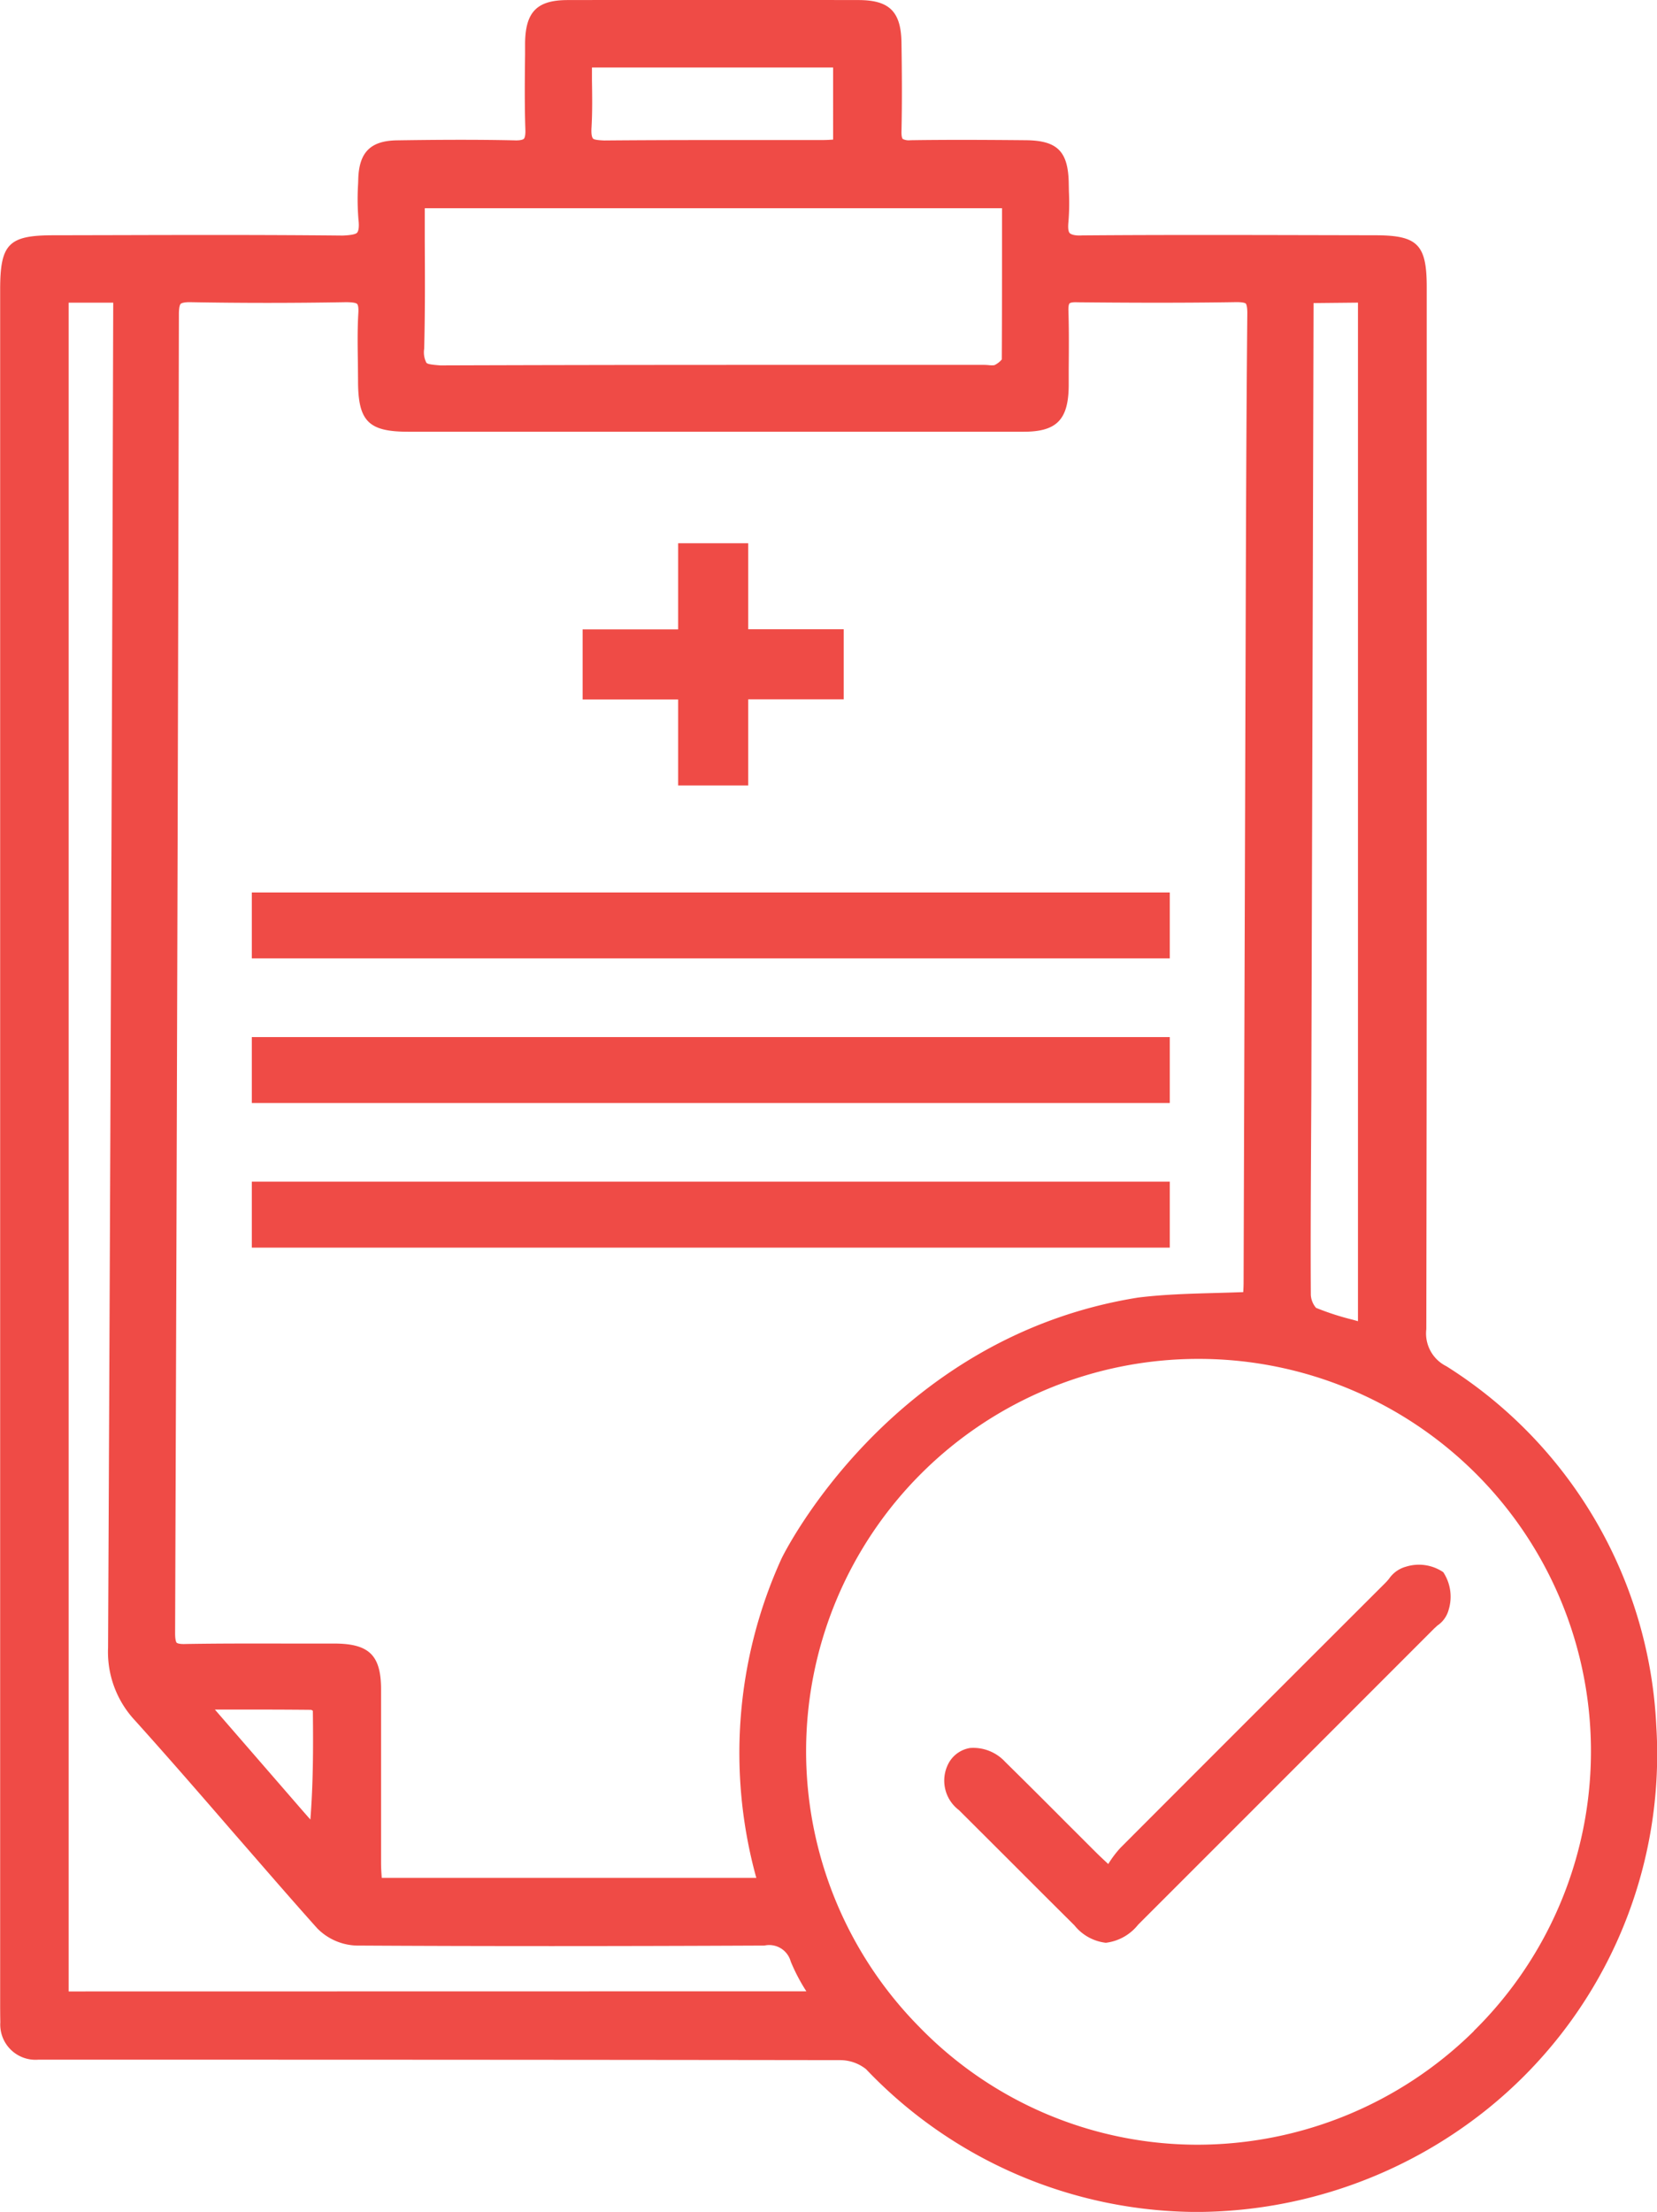<svg xmlns="http://www.w3.org/2000/svg" width="52.054" height="69.458" viewBox="0 0 52.054 69.458"><defs><style>.a{fill:#ef4b46;}</style></defs><g transform="translate(-9.594 -4.778)"><path class="a" d="M55.033,47.681h0a1.148,1.148,0,0,1-.632-1.165q.022-13.214.013-26.431V13.792c0-1.335-.285-1.624-1.61-1.626l-2.278-.005c-2.313-.005-4.623-.009-6.931.009-.271.018-.374-.045-.4-.076s-.061-.108-.036-.356a7.257,7.257,0,0,0,.014-.949l-.005-.269c-.02-.992-.36-1.33-1.35-1.339-1.207-.011-2.416-.018-3.624,0a.427.427,0,0,1-.242-.04c-.007-.009-.043-.054-.038-.238.02-.923.014-1.846,0-2.77-.011-.985-.374-1.351-1.344-1.353q-4.572-.008-9.142,0c-.965,0-1.328.37-1.339,1.357l0,.343c-.009.775-.018,1.575.009,2.363.009.22-.033.278-.045.291s-.076.061-.3.051c-1.321-.029-2.607-.016-3.693,0-.82.013-1.182.37-1.211,1.2l-.005.159a7.867,7.867,0,0,0,.011,1.129c.031.267-.007.37-.043.412s-.164.079-.457.09c-2.273-.023-4.544-.02-6.81-.014l-2.269.005c-1.409,0-1.675.269-1.677,1.691V67.578c0,.231,0,.464.005.7a1.107,1.107,0,0,0,1.187,1.178l.593,0h4.177q10.2,0,20.416.014a1.31,1.31,0,0,1,.824.284,14.411,14.411,0,0,0,10.4,4.484,14.664,14.664,0,0,0,9.05-3.178A14.294,14.294,0,0,0,61.626,58.98,14.138,14.138,0,0,0,55.033,47.681ZM50.778,41.2l.011-2.061.047-16.244.023-8.6,1.395-.014V46.266l-.159-.045a8.375,8.375,0,0,1-1.158-.374.682.682,0,0,1-.164-.408C50.764,44.026,50.771,42.613,50.778,41.2ZM28.176,8.786c.029-.488.022-.97.014-1.482,0-.134,0-.269,0-.407h7.576V9.161c-.1.007-.2.014-.3.014l-2.083,0c-1.6,0-3.205,0-4.808.014-.289-.011-.334-.042-.352-.061S28.16,9.037,28.176,8.786Zm-5.238,3.6,0-1.07H41.072l0,.779c0,1.36,0,2.694-.007,3.971a.691.691,0,0,1-.233.179.721.721,0,0,1-.164,0c-.054-.005-.11-.009-.163-.009l-3.942,0H33.137q-4.856,0-9.713.016c-.3-.023-.4-.043-.435-.083a.708.708,0,0,1-.07-.434C22.949,14.618,22.944,13.532,22.938,12.383Zm-7.724,2.264v0c0-.249.04-.316.058-.332s.092-.056.313-.051c1.575.029,3.218.029,4.876,0,.273,0,.336.038.352.056s.052.072.038.293c-.031.517-.022,1.039-.014,1.543l.005.576c0,1.272.327,1.6,1.577,1.6H37.779c1.323,0,2.65,0,3.975,0,1.035,0,1.4-.378,1.413-1.429l0-.513c.005-.622.011-1.241-.009-1.863-.005-.181.031-.22.033-.222s.036-.049.253-.038c1.37.013,3.171.025,5-.005.231,0,.276.038.285.045s.051.069.049.309c-.031,3.33-.042,6.66-.052,9.989l-.065,20.434c0,.107-.005.211-.011.311q-.444.016-.878.027c-.831.023-1.615.045-2.419.143-7.805,1.241-11.173,8.118-11.209,8.2a14.73,14.73,0,0,0-.791,10.024H21.587c-.011-.152-.022-.305-.022-.459l0-2.479q0-1.488,0-2.976c0-1.077-.374-1.442-1.467-1.444l-1.1,0c-1.192,0-2.383-.007-3.576.014-.219.009-.273-.034-.28-.042s-.049-.067-.047-.309Q15.17,35.344,15.214,14.647ZM19.422,58.5c.016,1.241.007,2.327-.078,3.415l-.238-.271-2.762-3.183h.323c.909,0,1.814,0,2.7.009A.228.228,0,0,1,19.422,58.5Zm-7.671,8.813V14.283h1.4l-.025,8.4q-.057,16.914-.137,33.829a3.149,3.149,0,0,0,.853,2.3c1.044,1.16,2.067,2.338,3.088,3.518.873,1,1.743,2.011,2.629,3a1.808,1.808,0,0,0,1.225.542c3.977.023,8.172.022,12.826,0a.7.7,0,0,1,.824.5,5.823,5.823,0,0,0,.488.932l.005.005Zm44.144,1.245a12.377,12.377,0,0,1-8.736,3.568,12.194,12.194,0,0,1-8.687-3.7A12.319,12.319,0,0,1,47.237,47.45H47.3a12.321,12.321,0,0,1,8.591,21.106Z" transform="translate(0 0)"/><path class="a" d="M40.528,32.027a.948.948,0,0,0-.535.383c-.036.043-.072.085-.108.121q-4.163,4.155-8.318,8.315a3.267,3.267,0,0,0-.39.515l0,.005-.052-.049c-.15-.139-.249-.233-.347-.331l-.967-.965q-.932-.938-1.875-1.866a1.359,1.359,0,0,0-1.1-.435.936.936,0,0,0-.687.5,1.158,1.158,0,0,0,.336,1.451l1.554,1.55q1.035,1.038,2.074,2.069a1.481,1.481,0,0,0,.986.547,1.527,1.527,0,0,0,1.017-.571q4.648-4.645,9.29-9.29c.034-.033.072-.065.108-.1a.867.867,0,0,0,.356-.5A1.4,1.4,0,0,0,41.7,32.2,1.361,1.361,0,0,0,40.528,32.027Z" transform="translate(13.234 21.948)"/><path class="a" d="M22.725,21.826h2.2V19.121h3v-2.2h-3V14.22h-2.2v2.705h-3v2.2h3Z" transform="translate(8.173 7.617)"/><rect class="a" width="28.837" height="2.071" transform="translate(17.505 32.803)"/><rect class="a" width="28.837" height="2.071" transform="translate(17.505 37.344)"/><rect class="a" width="28.837" height="2.071" transform="translate(17.505 41.885)"/></g></svg>